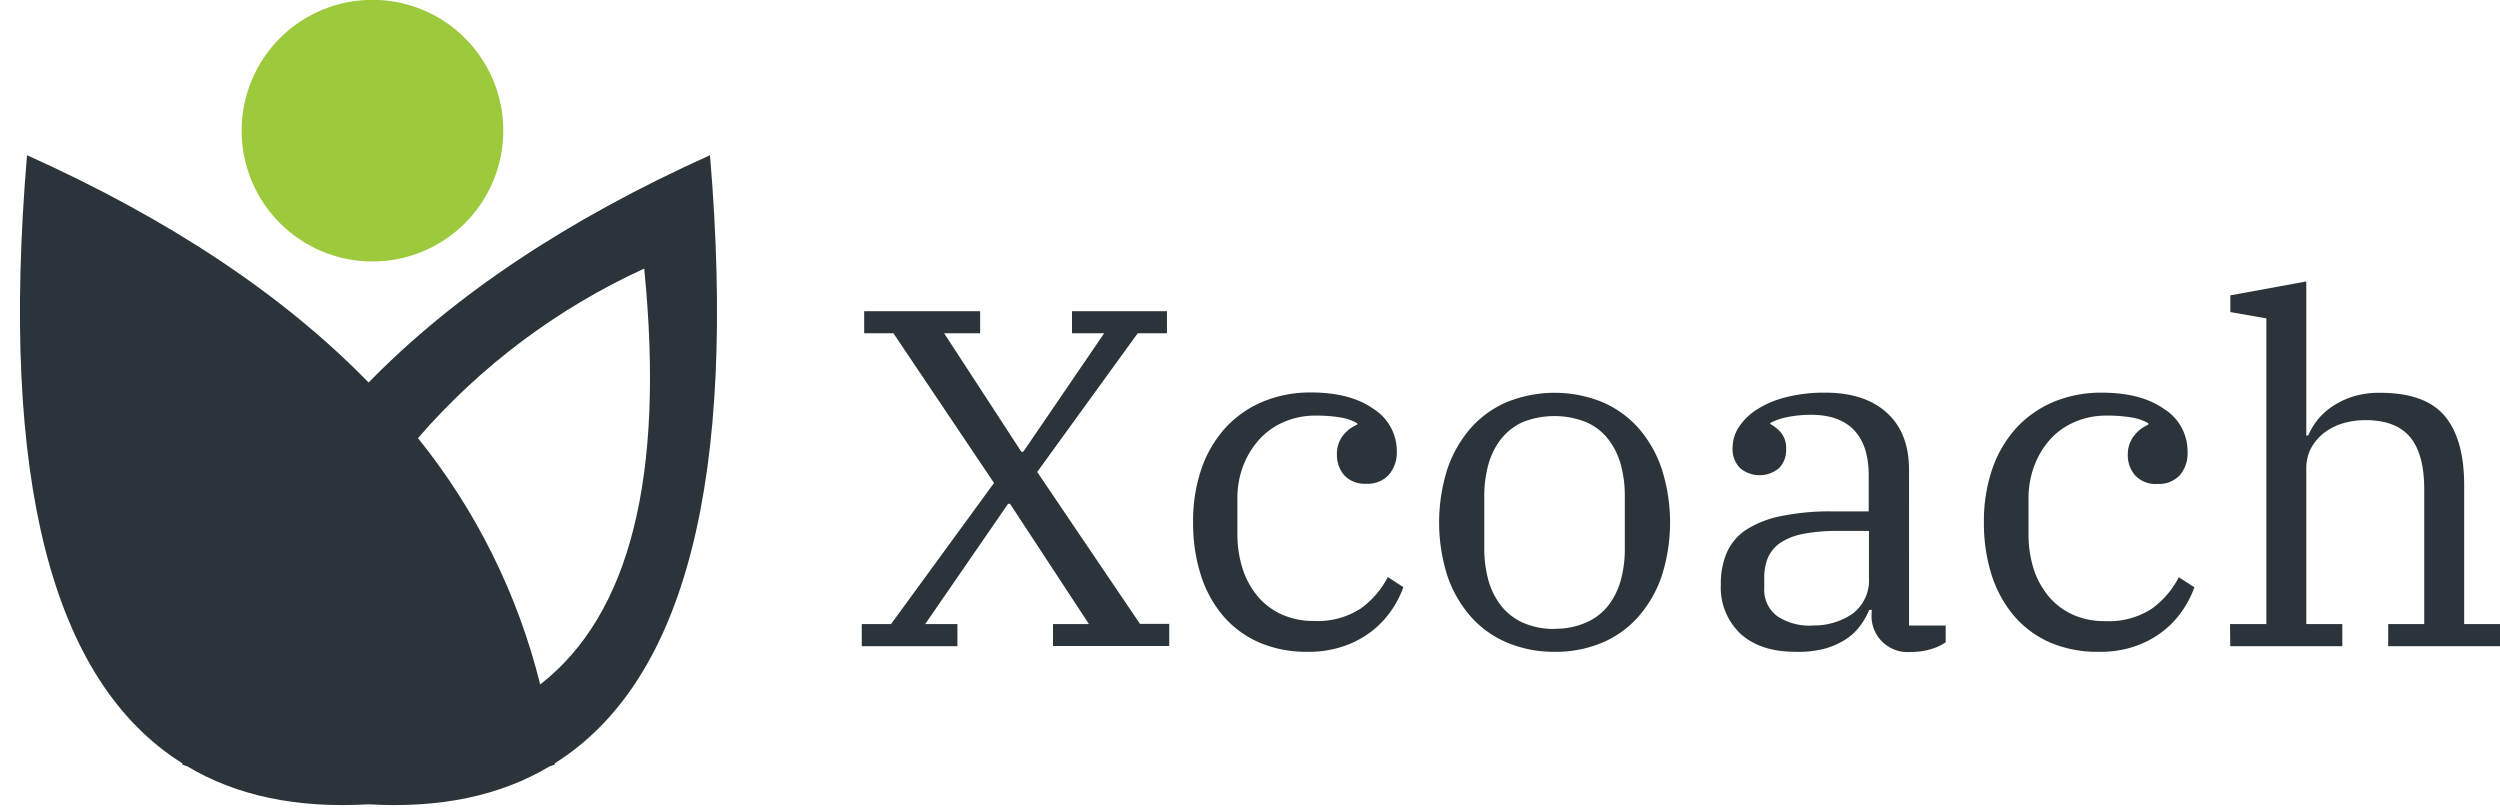 <?xml version="1.0" encoding="UTF-8"?>
<svg xmlns="http://www.w3.org/2000/svg" xmlns:xlink="http://www.w3.org/1999/xlink" width="394.94" height="127.73" viewBox="0 0 394.94 127.73">
  <defs>
    <clipPath id="a" transform="translate(3.03 -0.03)">
      <path d="M25.77,120.82a1.49,1.49,0,0,1,0-.21q-31-19.44-24.53-96.06Q35,39.73,55.2,60.46q20.22-20.73,53.93-35.91,6.45,76.62-24.52,96.06a1.49,1.49,0,0,1,0,.21l-.8.27q-11.72,7-28.63,6-16.92,1-28.63-6l-.8-.27m56.54-12.65Q103.64,91.6,98.74,42.46A105.13,105.13,0,0,0,63,69.24,100.58,100.58,0,0,1,82.31,108.17Zm-54.23,0Q6.77,91.6,11.66,42.46A105.13,105.13,0,0,1,47.44,69.24,100.74,100.74,0,0,0,28.08,108.17ZM55.2,116.6a52.33,52.33,0,0,1-17.36-3A146.66,146.66,0,0,1,55.2,79.2a146.66,146.66,0,0,1,17.36,34.36A52.33,52.33,0,0,1,55.2,116.6Z" fill="none" clip-rule="evenodd"></path>
    </clipPath>
    <clipPath id="b" transform="translate(3.03 -0.03)">
      <path d="M55.81,0A20.67,20.67,0,1,1,35.14,20.7,20.66,20.66,0,0,1,55.81,0" fill="none" clip-rule="evenodd"></path>
    </clipPath>
  </defs>
  <title>logo-04</title>
  <path d="M133.11,98.62h4.62L154,76.33,138.11,52.68h-4.62V49.19h18.32v3.49h-5.69l12.2,18.72h.3L171.4,52.68h-5.08V49.19h15v3.49H176.7L160.82,74.59l16.24,24h4.62v3.49H163.32V98.62H169l-12.47-19h-.31l-13.09,19h5.09v3.49H133.11Z" transform="translate(3.03 -0.03)" fill="#2b343b"></path>
  <path d="M203.54,103a18.84,18.84,0,0,1-7.66-1.48,15.86,15.86,0,0,1-5.66-4.17,18.76,18.76,0,0,1-3.54-6.45,27,27,0,0,1-1.23-8.37A25.34,25.34,0,0,1,186.8,74a18.7,18.7,0,0,1,3.81-6.44,16.85,16.85,0,0,1,5.89-4.09,19.5,19.5,0,0,1,7.58-1.44q6.24,0,9.89,2.61a7.86,7.86,0,0,1,3.66,6.64,5.37,5.37,0,0,1-1.31,3.81,4.53,4.53,0,0,1-3.5,1.36,4.42,4.42,0,0,1-3.5-1.35,4.89,4.89,0,0,1-1.15-3.24A4.78,4.78,0,0,1,209,69a5.49,5.49,0,0,1,2.38-1.88v-.23a7.85,7.85,0,0,0-2.58-.9,22.32,22.32,0,0,0-4-.3,12.27,12.27,0,0,0-5,1,11.24,11.24,0,0,0-3.89,2.76,13.2,13.2,0,0,0-2.54,4.16,14.12,14.12,0,0,0-.92,5.18v5.6a17.91,17.91,0,0,0,.85,5.58,13,13,0,0,0,2.43,4.35,10.72,10.72,0,0,0,3.77,2.8,12,12,0,0,0,5,1,12.43,12.43,0,0,0,7.39-1.93,14,14,0,0,0,4.32-5l2.46,1.59a15.54,15.54,0,0,1-2,3.83,14.81,14.81,0,0,1-3.16,3.26,15.31,15.31,0,0,1-4.35,2.27A16.85,16.85,0,0,1,203.54,103Z" transform="translate(3.03 -0.03)" fill="#2b343b"></path>
  <path d="M242.57,103a19,19,0,0,1-7.47-1.44,15.92,15.92,0,0,1-5.78-4.12,19.09,19.09,0,0,1-3.7-6.44,27.91,27.91,0,0,1,0-16.87,19.2,19.2,0,0,1,3.7-6.48,16,16,0,0,1,5.77-4.13,20.07,20.07,0,0,1,14.93,0,16.07,16.07,0,0,1,5.78,4.13,18.75,18.75,0,0,1,3.69,6.48,27.76,27.76,0,0,1,0,16.87,18.9,18.9,0,0,1-3.69,6.44,15.77,15.77,0,0,1-5.78,4.14A18.82,18.82,0,0,1,242.57,103Zm0-3.64a12.07,12.07,0,0,0,5-1A9.11,9.11,0,0,0,251,95.74a11.58,11.58,0,0,0,2-4,18.4,18.4,0,0,0,.65-5.06V78.43a18.4,18.4,0,0,0-.65-5.06,11.58,11.58,0,0,0-2-4,9,9,0,0,0-3.47-2.66,13.6,13.6,0,0,0-10,0,9.17,9.17,0,0,0-3.42,2.66,11.58,11.58,0,0,0-2,4,18.8,18.8,0,0,0-.66,5.06v8.23a18.8,18.8,0,0,0,.66,5.06,11.58,11.58,0,0,0,2,4,9.2,9.2,0,0,0,3.42,2.67,12.1,12.1,0,0,0,5,1Z" transform="translate(3.03 -0.03)" fill="#2b343b"></path>
  <path d="M280.59,103q-5.52,0-8.66-2.85a10,10,0,0,1-3.11-7.77,12.43,12.43,0,0,1,.92-5,8.44,8.44,0,0,1,3-3.61,16.1,16.1,0,0,1,5.5-2.19,38,38,0,0,1,8.24-.76h5.7v-5.7c0-3.09-.75-5.46-2.27-7.09s-3.79-2.47-6.82-2.47a18.31,18.31,0,0,0-3.69.35,9.75,9.75,0,0,0-2.77.94V67a6.4,6.4,0,0,1,1.69,1.37,3.76,3.76,0,0,1,.81,2.58A4,4,0,0,1,278,74a4.8,4.8,0,0,1-6.12,0,4.29,4.29,0,0,1-1.2-3.3,5.94,5.94,0,0,1,1-3.22,9.65,9.65,0,0,1,2.85-2.77,15.66,15.66,0,0,1,4.58-1.93,24.45,24.45,0,0,1,6.2-.72q6.24,0,9.74,3.18t3.5,9V98.85h5.79v2.65a7.85,7.85,0,0,1-2.27,1.06,10.44,10.44,0,0,1-3.19.46,5.7,5.7,0,0,1-6.23-5.11,5.91,5.91,0,0,1,0-1v-.54h-.38a11.79,11.79,0,0,1-1.43,2.51,8.53,8.53,0,0,1-2.29,2.15,12,12,0,0,1-3.35,1.48A16.4,16.4,0,0,1,280.59,103Zm2.7-4.17A10.62,10.62,0,0,0,289.6,97a6.58,6.58,0,0,0,2.62-5.73V83.91h-5a27.12,27.12,0,0,0-5.54.49,9.7,9.7,0,0,0-3.54,1.44,5.63,5.63,0,0,0-1.89,2.32,8.22,8.22,0,0,0-.57,3.18v1.59a5.17,5.17,0,0,0,2,4.4,9.12,9.12,0,0,0,5.64,1.52Z" transform="translate(3.03 -0.03)" fill="#2b343b"></path>
  <path d="M328.47,103a18.84,18.84,0,0,1-7.66-1.48,15.82,15.82,0,0,1-5.65-4.17,19,19,0,0,1-3.55-6.45,27,27,0,0,1-1.23-8.37,25.34,25.34,0,0,1,1.35-8.5,18.7,18.7,0,0,1,3.81-6.44,17,17,0,0,1,5.89-4.09A19.5,19.5,0,0,1,329,62.06q6.24,0,9.89,2.61a7.86,7.86,0,0,1,3.66,6.64,5.34,5.34,0,0,1-1.24,3.81,4.53,4.53,0,0,1-3.5,1.36,4.4,4.4,0,0,1-3.54-1.35,4.85,4.85,0,0,1-1.16-3.24A4.78,4.78,0,0,1,334,69a5.61,5.61,0,0,1,2.35-1.88v-.23a7.72,7.72,0,0,0-2.57-.9,22.87,22.87,0,0,0-4.05-.3,12.27,12.27,0,0,0-5,1,11.24,11.24,0,0,0-3.89,2.76,13.26,13.26,0,0,0-2.49,4.14,14.55,14.55,0,0,0-.92,5.18v5.6a17.92,17.92,0,0,0,.84,5.63,13,13,0,0,0,2.43,4.35,10.72,10.72,0,0,0,3.77,2.8,12,12,0,0,0,5,1,12.43,12.43,0,0,0,7.39-1.93,14.13,14.13,0,0,0,4.31-5l2.46,1.59a15.54,15.54,0,0,1-2,3.83,14.17,14.17,0,0,1-3.16,3.26,15.31,15.31,0,0,1-4.35,2.27A17,17,0,0,1,328.47,103Z" transform="translate(3.03 -0.03)" fill="#2b343b"></path>
  <path d="M349.26,98.62H355V50.33l-5.69-1V46.69l12-2.2V68.82h.31A10.7,10.7,0,0,1,363,66.47a10.24,10.24,0,0,1,2.36-2.19,12.75,12.75,0,0,1,3.3-1.6,14.1,14.1,0,0,1,4.28-.6q7.16,0,10.24,3.67t3.07,11V98.62h5.7v3.49h-17.7V98.62h5.69V77.32c0-3.69-.74-6.44-2.23-8.23s-3.85-2.69-7.08-2.69a12.64,12.64,0,0,0-3.35.45,9.56,9.56,0,0,0-3,1.44,7.86,7.86,0,0,0-2.16,2.43,6.87,6.87,0,0,0-.81,3.41V98.62H367v3.49h-17.7Z" transform="translate(3.03 -0.03)" fill="#2b343b"></path>
  <g clip-path="url(#a)">
    <rect y="24.52" width="116.46" height="103.2" fill="#2b343b"></rect>
  </g>
  <g clip-path="url(#b)">
    <rect x="38.17" width="41.34" height="41.34" fill="#9cca3c"></rect>
  </g>
</svg>

